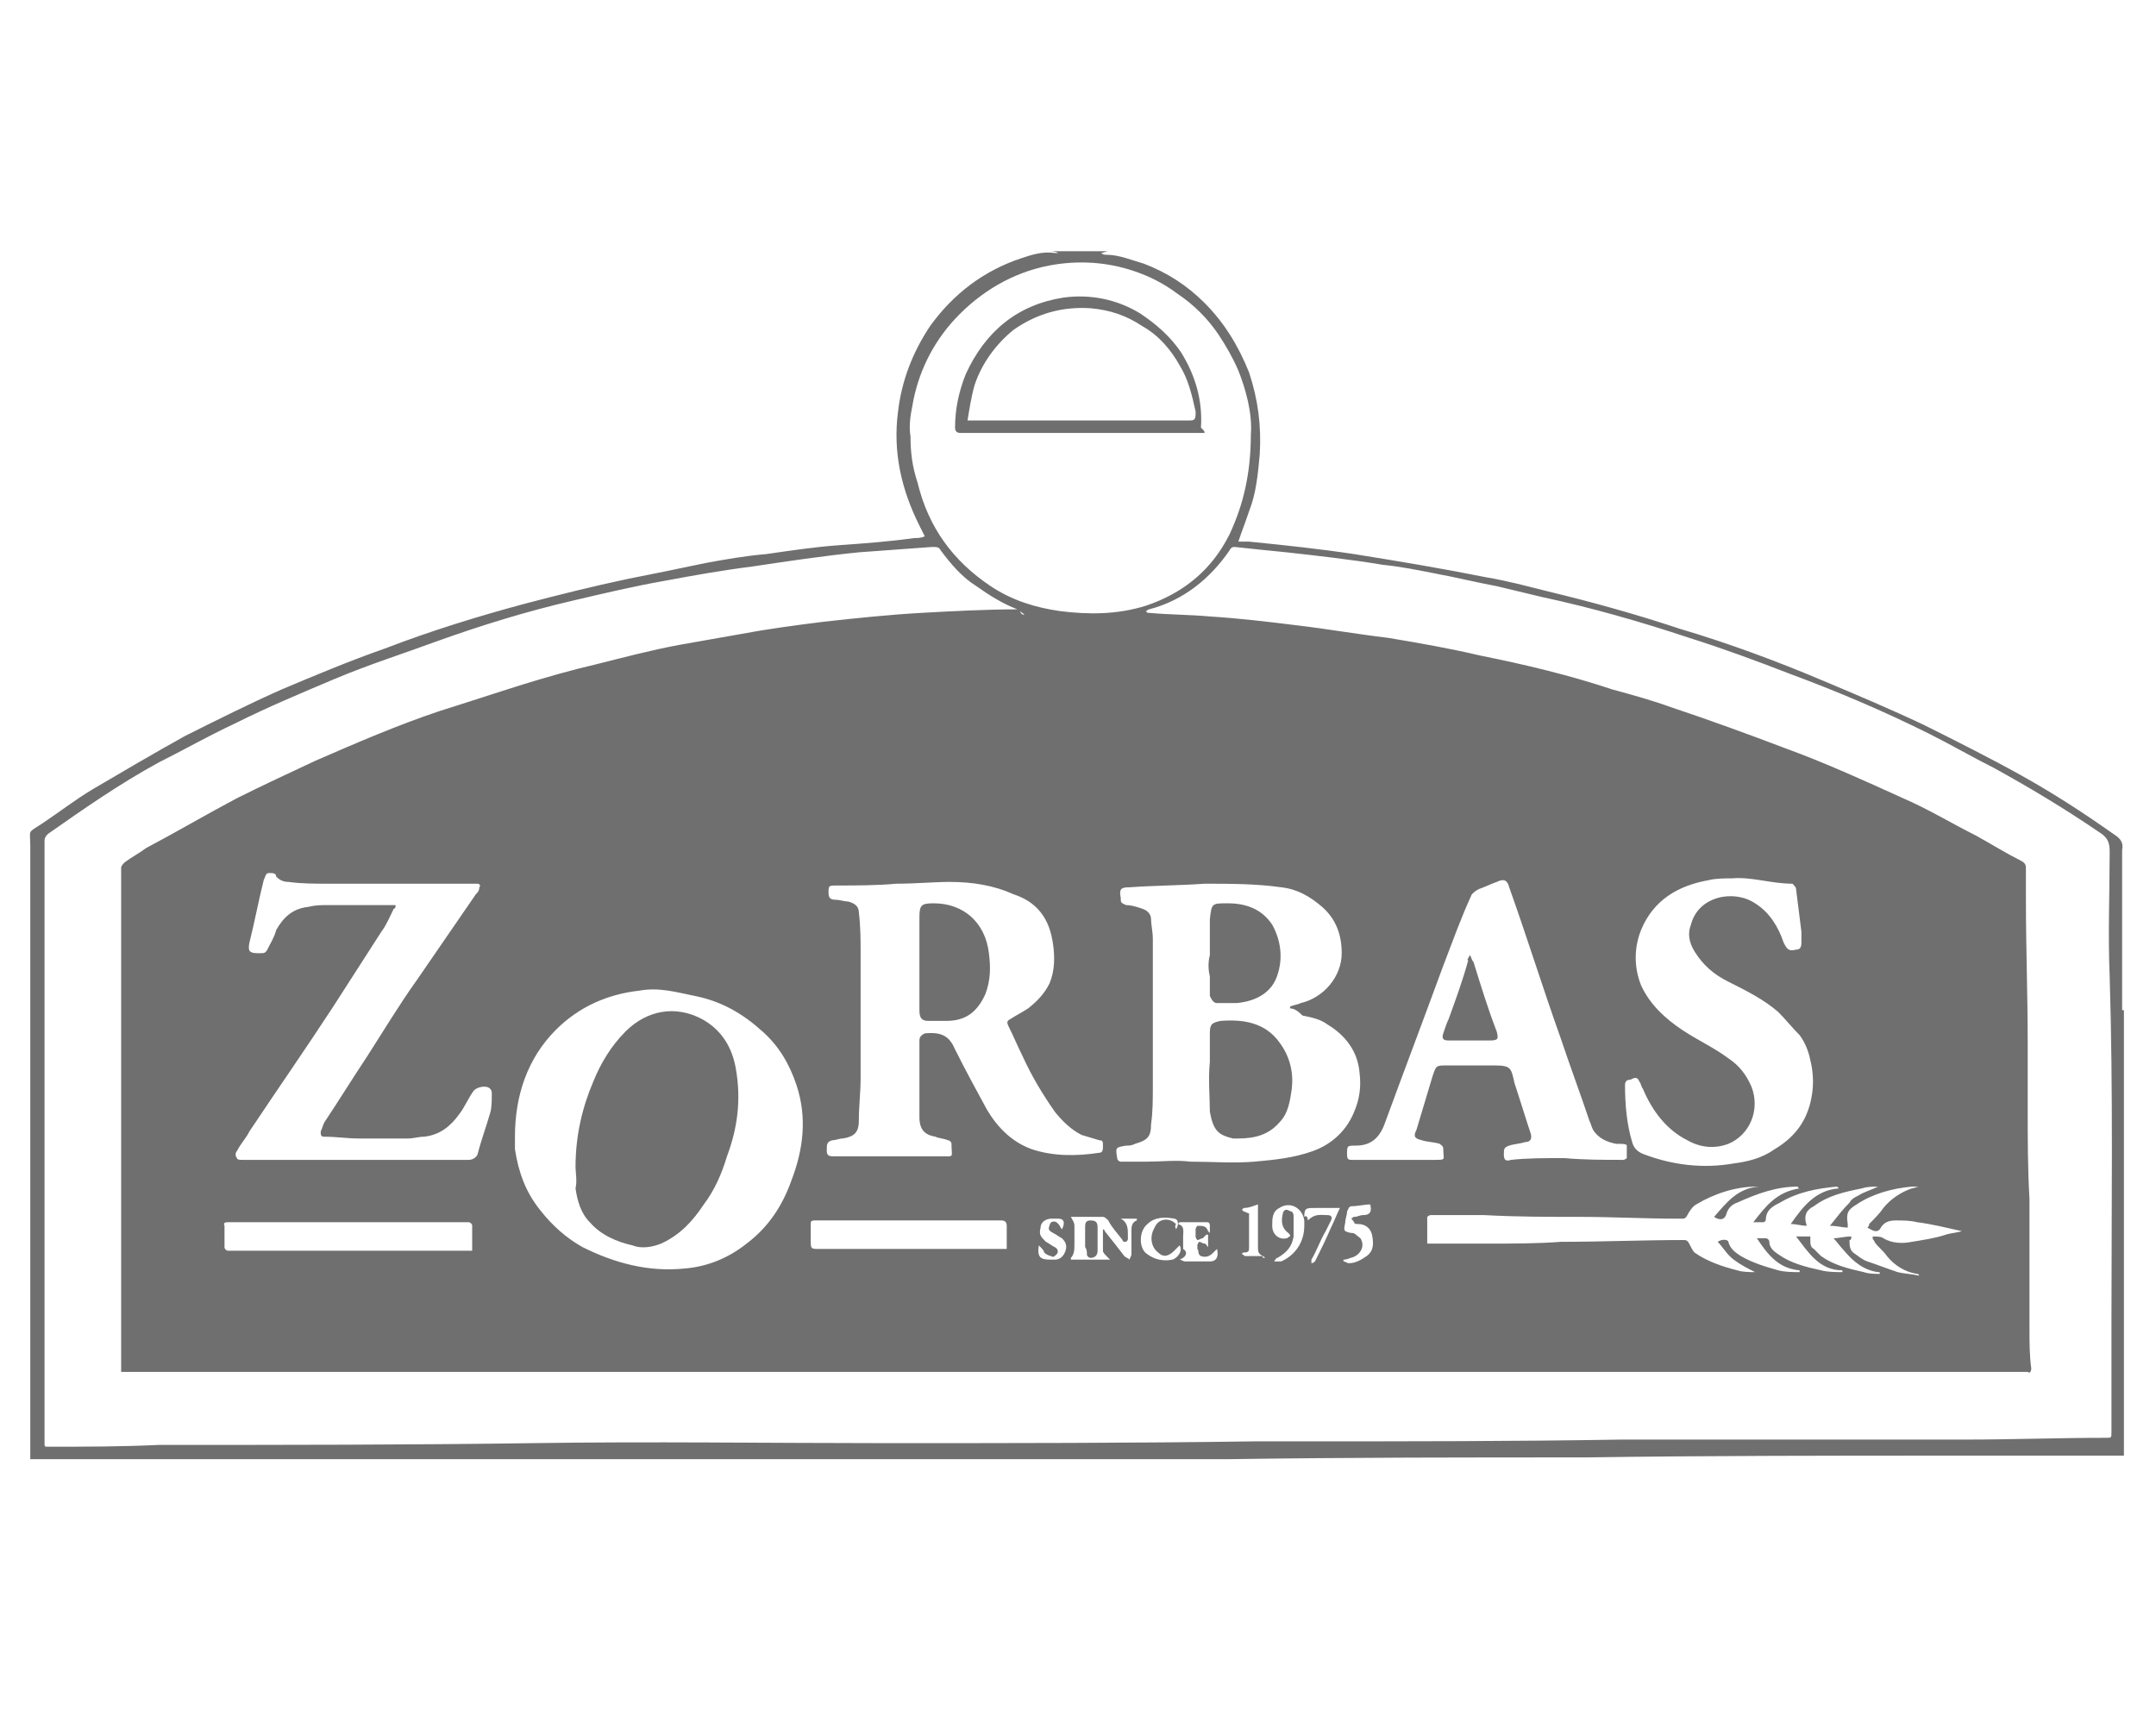 <?xml version="1.0" encoding="utf-8"?>
<!-- Generator: Adobe Illustrator 27.5.0, SVG Export Plug-In . SVG Version: 6.00 Build 0)  -->
<svg version="1.1" id="Layer_1" xmlns="http://www.w3.org/2000/svg" xmlns:xlink="http://www.w3.org/1999/xlink" x="0px" y="0px"
	 viewBox="0 0 121 96" style="enable-background:new 0 0 121 96;" xml:space="preserve">
<style type="text/css">
	.st0{fill:#6F6F6F;}
</style>
<g>
	<path class="st0" d="M119.2,47.4c0,11.4,0,22.9,0,34.3c-0.1,0-0.2,0-0.2,0c-0.4,0-0.9,0-1.3,0c-2.6,0-5.3,0-7.9,0
		c-6.9,0-13.9,0-20.8,0.1c-6.7,0-13.4,0-20.1,0.1c-6.9,0-13.9,0-20.8,0c-7.8,0-15.5,0-23.3,0c-5.7,0-11.5,0-17.2,0
		c-1.9,0-3.7,0-5.6,0c-0.1,0-0.2,0-0.3,0c0-0.1,0-0.2,0-0.3c0-11.4,0-22.7,0-34.1c0-1-0.2-0.7,0.7-1.3c0.9-0.6,1.8-1.3,2.8-1.9
		c1.7-1,3.4-2,5.2-3c1.8-0.9,3.6-1.8,5.4-2.6c1.9-0.8,3.8-1.6,5.8-2.3c2.6-1,5.2-1.8,7.8-2.5c1.9-0.5,3.9-1,5.8-1.4
		c1.5-0.3,3-0.6,4.4-0.9c1.1-0.2,2.2-0.4,3.4-0.5c1.4-0.2,2.7-0.4,4.1-0.5c1.4-0.1,2.8-0.2,4.2-0.4c0.2,0,0.4,0,0.6-0.1
		c-0.1-0.2-0.2-0.4-0.3-0.6c-1-2-1.5-4.1-1.2-6.4c0.2-1.7,0.8-3.3,1.8-4.8c1.3-1.8,3-3.1,5.1-3.8c0.6-0.2,1.2-0.4,1.9-0.3
		c0,0,0.1,0,0.2,0c-0.2-0.1-0.4-0.1-0.6-0.1c1.1,0,2.3,0,3.4,0c-0.1,0-0.3,0.1-0.4,0.1c0.1,0.1,0.2,0.1,0.3,0.1
		c0.7,0,1.4,0.3,2.1,0.5c1.3,0.5,2.4,1.2,3.4,2.2c1.1,1.1,1.9,2.4,2.5,3.9c0.5,1.5,0.7,3,0.6,4.6c-0.1,1.1-0.2,2.2-0.6,3.2
		c-0.2,0.6-0.4,1.1-0.6,1.7c0.2,0,0.4,0,0.6,0c2,0.2,3.9,0.4,5.9,0.7c2.5,0.4,4.9,0.8,7.4,1.3c1.2,0.2,2.3,0.5,3.5,0.8
		c2.5,0.6,5,1.3,7.4,2.1c2.7,0.8,5.4,1.8,8,2.9c1.9,0.8,3.8,1.6,5.7,2.5c1.8,0.9,3.6,1.8,5.4,2.8c1.8,1,3.5,2.1,5.2,3.3
		c0.3,0.2,0.6,0.4,0.5,0.9c0,0,0,0,0,0c0,2.9,0,5.8,0,8.7c0,0.1,0,0.2,0,0.3c0,0,0,0,0.1,0c0-0.2,0-0.4,0-0.7c0-2.7,0-5.5,0-8.2
		C119.2,47.5,119.2,47.5,119.2,47.4z M57.5,34.5C57.5,34.5,57.5,34.5,57.5,34.5c-0.1-0.1-0.3-0.2-0.4-0.3c-0.8-0.3-1.6-0.8-2.3-1.3
		c-0.8-0.5-1.4-1.2-2-2c-0.1-0.2-0.2-0.2-0.5-0.2c-1.4,0.1-2.7,0.2-4.1,0.3c-2,0.2-4,0.5-6,0.8c-1.6,0.2-3.3,0.5-4.9,0.8
		c-1.7,0.3-3.4,0.7-5.1,1.1c-2.6,0.6-5.2,1.4-7.7,2.3c-1.9,0.7-3.8,1.3-5.7,2.1c-1.9,0.8-3.8,1.6-5.6,2.5c-1.5,0.7-2.9,1.5-4.3,2.2
		c-2.2,1.2-4.2,2.6-6.2,4c-0.1,0.1-0.2,0.2-0.2,0.4c0,3.1,0,6.2,0,9.3c0,8.2,0,16.3,0,24.5c0,0.2,0,0.2,0.2,0.2c2.1,0,4.1,0,6.2-0.1
		c7,0,14,0,21-0.1c6.6-0.1,13.2,0,19.8,0c6.9,0,13.8,0,20.7-0.1c0.9,0,1.7,0,2.6,0c6,0,12,0,18-0.1c5.1,0,10.3,0,15.4,0
		c1.3,0,2.6,0,3.9,0c2.6,0,5.3-0.1,7.9-0.1c0.3,0,0.3,0,0.3-0.3c0-2,0-4.1,0-6.1c0-6.5,0.1-13-0.1-19.5c-0.1-2.3,0-4.7,0-7
		c0-0.5-0.1-0.8-0.6-1.1c-1.9-1.3-3.9-2.5-5.9-3.6c-1.2-0.6-2.4-1.3-3.6-1.9c-2.6-1.3-5.2-2.4-7.9-3.4c-1.8-0.7-3.7-1.4-5.6-2
		c-2.7-0.9-5.5-1.7-8.3-2.3c-0.8-0.2-1.7-0.4-2.5-0.6c-1.1-0.2-2.3-0.5-3.4-0.7c-1-0.2-2-0.4-3-0.5c-1.8-0.3-3.6-0.5-5.4-0.7
		c-1-0.1-2-0.2-2.9-0.3c-0.1,0-0.2,0-0.3,0.2c-1.1,1.6-2.6,2.8-4.5,3.3c-0.1,0-0.1,0.1-0.2,0.1c0.1,0.1,0.1,0.1,0.2,0.1
		c1.1,0.1,2.3,0.1,3.4,0.2c1.6,0.1,3.3,0.3,4.9,0.5c1.7,0.2,3.4,0.5,5.1,0.7c1.8,0.3,3.5,0.6,5.2,1c2.5,0.5,5,1.1,7.4,1.9
		c1.1,0.3,2.2,0.6,3.3,1c2.1,0.7,4.3,1.5,6.4,2.3c2.2,0.8,4.4,1.8,6.6,2.8c1.4,0.6,2.7,1.4,4.1,2.1c0.9,0.5,1.7,1,2.5,1.4
		c0.2,0.1,0.3,0.2,0.3,0.4c0,0.6,0,1.2,0,1.8c0,2.7,0.1,5.3,0.1,8c0,1.2,0,2.5,0,3.7c0,1.7,0,3.4,0.1,5.1c0,2.4,0,4.9,0,7.3
		c0,0.7,0,1.5,0.1,2.2c0,0.2-0.1,0.3-0.2,0.2c-0.2,0-0.4,0-0.7,0c-5.8,0-11.6,0-17.4,0c-26.7,0-53.5,0-80.2,0c-2.7,0-5.5,0-8.2,0
		c-0.2,0-0.3,0-0.5,0c0-0.2,0-0.4,0-0.6c0-6.9,0-13.7,0-20.6c0-2.4,0-4.8,0-7.1c0-0.1,0.1-0.2,0.2-0.3c0.4-0.3,0.8-0.5,1.2-0.8
		c1.7-0.9,3.4-1.9,5.1-2.8c1.4-0.7,2.9-1.4,4.4-2.1c2.3-1,4.6-2,7-2.8c1.6-0.5,3.1-1,4.7-1.5c1.3-0.4,2.7-0.8,4-1.1
		c1.6-0.4,3.1-0.8,4.7-1.1c1.1-0.2,2.3-0.4,3.4-0.6c1.6-0.3,3.1-0.5,4.7-0.7c1.8-0.2,3.7-0.4,5.5-0.5c1.8-0.1,3.7-0.2,5.5-0.2
		C57.3,34.5,57.4,34.5,57.5,34.5z M70.2,24.4c0.1-1.2-0.3-2.6-0.7-3.6c-0.3-0.7-0.7-1.4-1.1-2c-0.6-0.9-1.4-1.7-2.3-2.3
		c-0.8-0.6-1.6-1-2.5-1.3c-1.5-0.5-3.1-0.6-4.7-0.3c-2.1,0.4-3.9,1.5-5.3,3c-1.3,1.4-2.1,3.1-2.4,4.9c-0.1,0.5-0.2,1.1-0.1,1.7
		c0,0.9,0.1,1.7,0.4,2.6c0.6,2.5,2,4.4,4.1,5.8c1.2,0.8,2.5,1.2,3.9,1.4c1.6,0.2,3.2,0.2,4.8-0.3C66.4,33.3,68,32,69,30
		C69.8,28.3,70.2,26.5,70.2,24.4z M50.3,49.6C50.3,49.6,50.3,49.6,50.3,49.6c-1.1,0.1-2.2,0.1-3.3,0.1c-0.5,0-0.5,0-0.5,0.4
		c0,0.3,0.1,0.4,0.4,0.4c0.2,0,0.5,0.1,0.7,0.1c0.4,0.1,0.6,0.3,0.6,0.6c0.1,0.8,0.1,1.6,0.1,2.3c0,2.3,0,4.7,0,7
		c0,0.8-0.1,1.6-0.1,2.4c0,0.7-0.3,0.9-0.9,1c-0.2,0-0.4,0.1-0.6,0.1c-0.3,0.1-0.3,0.2-0.3,0.6c0,0.3,0.2,0.3,0.4,0.3c2,0,4,0,6,0
		c0.8,0,0.6,0.1,0.6-0.7c0-0.1-0.1-0.2-0.2-0.2c-0.2-0.1-0.5-0.1-0.7-0.2c-0.6-0.1-0.9-0.4-0.9-1.1c0-1.4,0-2.9,0-4.3
		c0-0.2,0.1-0.3,0.3-0.4c1-0.1,1.4,0.2,1.7,0.9c0.6,1.2,1.2,2.3,1.8,3.4c0.6,1,1.4,1.8,2.5,2.2c1.2,0.4,2.5,0.4,3.8,0.2
		c0.2,0,0.2-0.2,0.2-0.4c0-0.2,0-0.3-0.2-0.3c-0.3-0.1-0.7-0.2-1-0.3c-0.6-0.3-1.1-0.8-1.5-1.3c-0.7-1-1.3-2-1.8-3.1
		c-0.3-0.6-0.5-1.1-0.8-1.7c-0.1-0.2-0.1-0.3,0.1-0.4c0.3-0.2,0.7-0.4,1-0.6c0.5-0.4,0.9-0.8,1.2-1.4c0.3-0.7,0.3-1.5,0.2-2.2
		c-0.1-0.7-0.3-1.3-0.7-1.8c-0.4-0.5-0.9-0.8-1.5-1c-1.1-0.5-2.3-0.7-3.6-0.7C52.4,49.5,51.4,49.6,50.3,49.6z M72.4,56.6
		c0,0,0-0.1,0-0.1c0.2-0.1,0.4-0.1,0.6-0.2c1.3-0.3,2.3-1.5,2.3-2.8c0-1-0.3-1.9-1.1-2.6c-0.7-0.6-1.4-1-2.3-1.1
		c-1.4-0.2-2.9-0.2-4.3-0.2c-1.4,0.1-2.8,0.1-4.2,0.2c-0.5,0-0.6,0.1-0.5,0.6c0,0,0,0,0,0.1c0,0.2,0.1,0.2,0.3,0.3
		c0.3,0,0.6,0.1,0.9,0.2c0.3,0.1,0.5,0.3,0.5,0.6c0,0.3,0.1,0.7,0.1,1.1c0,2.8,0,5.5,0,8.3c0,0.7,0,1.4-0.1,2.1
		c0,0.7-0.2,0.9-0.9,1.1c-0.2,0.1-0.3,0.1-0.5,0.1c-0.6,0.1-0.6,0.1-0.5,0.7c0,0.1,0.1,0.2,0.2,0.2c0.5,0,1,0,1.5,0
		c0.8,0,1.6-0.1,2.4,0c1.2,0,2.4,0.1,3.6,0c1.1-0.1,2.2-0.2,3.3-0.6c1.1-0.4,1.9-1.2,2.3-2.2c0.3-0.7,0.4-1.4,0.3-2.2
		c-0.1-1.2-0.8-2.1-1.8-2.7c-0.4-0.3-0.9-0.4-1.4-0.5C72.8,56.7,72.6,56.6,72.4,56.6z M28.9,63.8c0,0.2,0,0.5,0,0.7
		c0.2,1.3,0.6,2.4,1.4,3.4c0.7,0.9,1.5,1.6,2.4,2.1c1.8,0.9,3.7,1.4,5.7,1.2c1.3-0.1,2.5-0.6,3.5-1.4c1.2-0.9,2-2.1,2.5-3.5
		c0.7-1.8,0.9-3.6,0.3-5.4c-0.4-1.2-1-2.2-1.9-3c-1.1-1-2.3-1.7-3.8-2c-1-0.2-2-0.5-3.1-0.3c-1.8,0.2-3.4,0.9-4.7,2.2
		C29.6,59.4,28.9,61.5,28.9,63.8z M22.2,50.8c0,0.1,0,0.2-0.1,0.2c-0.2,0.4-0.4,0.9-0.7,1.3c-0.9,1.4-1.8,2.8-2.7,4.2
		c-1.5,2.3-3.1,4.6-4.7,7c-0.2,0.4-0.5,0.7-0.7,1.1c-0.1,0.1-0.1,0.3,0,0.4c0,0.1,0.2,0.1,0.3,0.1c0.3,0,0.5,0,0.8,0
		c2.7,0,5.4,0,8.1,0c0.7,0,1.4,0,2,0c0.6,0,1.2,0,1.8,0c0.2,0,0.4-0.1,0.5-0.3c0.2-0.8,0.5-1.6,0.7-2.3c0.1-0.3,0.1-0.7,0.1-1.1
		c0-0.1,0-0.2-0.1-0.3c-0.2-0.2-0.7-0.1-0.9,0.1c-0.3,0.4-0.5,0.9-0.8,1.3c-0.5,0.7-1.1,1.2-2,1.3c-0.3,0-0.6,0.1-0.9,0.1
		c-0.9,0-1.9,0-2.8,0c-0.6,0-1.2-0.1-1.9-0.1c-0.2,0-0.2-0.1-0.2-0.3c0.1-0.2,0.1-0.3,0.2-0.5c0.8-1.2,1.6-2.5,2.4-3.7
		c0.9-1.4,1.8-2.9,2.8-4.3c1.1-1.6,2.2-3.2,3.3-4.8c0.1-0.1,0.2-0.2,0.2-0.4c0.1-0.1,0-0.2-0.1-0.2c-0.2,0-0.4,0-0.6,0
		c-2.6,0-5.2,0-7.8,0c-0.7,0-1.5,0-2.2-0.1c-0.3,0-0.5-0.1-0.7-0.3C15.5,49,15.3,49,15.1,49c-0.2,0-0.2,0.2-0.3,0.4
		c-0.3,1.2-0.5,2.3-0.8,3.5c-0.1,0.5,0,0.6,0.5,0.6c0,0,0.1,0,0.1,0c0.2,0,0.3,0,0.4-0.2c0.2-0.4,0.4-0.7,0.5-1.1
		c0.4-0.7,0.9-1.2,1.8-1.3c0.4-0.1,0.7-0.1,1.1-0.1c1.2,0,2.4,0,3.6,0C22,50.8,22.1,50.8,22.2,50.8z M87.8,65
		C87.8,65,87.8,65,87.8,65c1.1,0.1,2.2,0.1,3.3,0.1c0.1,0,0.2-0.1,0.2-0.1c0-0.2,0-0.5,0-0.7c0-0.1-0.3-0.1-0.4-0.1
		c-0.1,0-0.2,0-0.2,0c-0.5-0.1-1-0.3-1.3-0.8c-0.1-0.2-0.1-0.3-0.2-0.5c-0.5-1.5-1.1-3.1-1.6-4.6c-1-2.8-1.9-5.7-2.9-8.5
		c-0.1-0.4-0.3-0.5-0.7-0.3c-0.3,0.1-0.7,0.3-1,0.4c-0.2,0.1-0.3,0.2-0.4,0.3c-0.6,1.3-1.1,2.7-1.6,4c-1.1,3-2.2,5.9-3.3,8.9
		c-0.3,0.8-0.8,1.2-1.6,1.2c-0.5,0-0.5,0-0.5,0.5c0,0.3,0.1,0.3,0.3,0.3c0.6,0,1.2,0,1.9,0c0.9,0,1.8,0,2.7,0c0.7,0,0.5,0,0.5-0.6
		c0-0.2-0.1-0.2-0.2-0.3c-0.3-0.1-0.7-0.1-1-0.2c-0.4-0.1-0.5-0.2-0.3-0.6c0.3-1,0.6-2,0.9-3c0.2-0.6,0.2-0.6,0.8-0.6
		c0.9,0,1.7,0,2.6,0c1,0,1,0.1,1.2,1c0.3,0.9,0.6,1.9,0.9,2.8c0.1,0.3,0,0.5-0.3,0.5c-0.3,0.1-0.6,0.1-0.9,0.2
		c-0.3,0.1-0.3,0.2-0.3,0.5c0,0.3,0.1,0.4,0.4,0.3C85.7,65,86.7,65,87.8,65z M97.2,49.3c-0.4,0-0.9,0-1.3,0.1
		c-1.7,0.3-3.1,1.1-3.8,2.8c-0.4,1-0.4,2.1,0,3.1c0.5,1.1,1.4,1.9,2.3,2.5c0.9,0.6,1.8,1,2.6,1.6c0.6,0.4,1,0.9,1.3,1.6
		c0.5,1.3-0.1,2.7-1.3,3.2c-0.8,0.3-1.6,0.2-2.3-0.2c-1.2-0.6-2-1.7-2.5-2.9c-0.1-0.1-0.1-0.3-0.2-0.4c-0.1-0.3-0.3-0.2-0.5-0.1
		c-0.2,0-0.3,0.1-0.3,0.3c0,1.1,0.1,2.2,0.4,3.2c0.1,0.4,0.4,0.6,0.7,0.7c1.6,0.6,3.3,0.8,5,0.5c0.8-0.1,1.6-0.3,2.3-0.8
		c1-0.6,1.7-1.4,2-2.6c0.2-0.8,0.2-1.6,0-2.4c-0.1-0.5-0.3-1-0.6-1.4c-0.4-0.4-0.8-0.9-1.2-1.3c-0.8-0.7-1.8-1.2-2.8-1.7
		c-0.8-0.4-1.4-0.9-1.9-1.7c-0.3-0.5-0.4-1-0.2-1.5c0.4-1.6,2.4-2,3.6-1.2c0.8,0.5,1.3,1.3,1.6,2.2c0.2,0.4,0.3,0.5,0.7,0.4
		c0.2,0,0.3-0.1,0.3-0.4c0-0.2,0-0.4,0-0.6c-0.1-0.8-0.2-1.6-0.3-2.4c0-0.1-0.1-0.2-0.2-0.3C99.4,49.6,98.3,49.2,97.2,49.3z
		 M107.7,71.6C107.8,71.5,107.8,71.5,107.7,71.6c0-0.1-0.1-0.1-0.1-0.1c-0.7-0.1-1.3-0.5-1.7-1c-0.2-0.3-0.5-0.5-0.7-0.8
		c0-0.1-0.1-0.1-0.1-0.2c0,0,0-0.1,0-0.1c0.2,0,0.5,0,0.6,0.1c0.5,0.3,1.1,0.3,1.6,0.2c0.6-0.1,1.3-0.2,1.9-0.4
		c0.3-0.1,0.6-0.1,0.9-0.2c-0.9-0.2-1.7-0.4-2.5-0.5c-0.4-0.1-0.8-0.1-1.2-0.1c-0.4,0-0.7,0.1-0.9,0.5c0,0-0.1,0.1-0.2,0.1
		c-0.2,0-0.3-0.1-0.5-0.2c0.1-0.1,0.1-0.1,0.1-0.2c0.3-0.3,0.6-0.6,0.8-0.9c0.4-0.5,1-0.9,1.6-1.1c0.1,0,0.3-0.1,0.4-0.1
		c-0.2,0-0.3,0-0.4,0c-1.1,0.1-2.2,0.4-3.1,1c-0.5,0.3-0.6,0.5-0.5,1.1c0,0,0,0.1,0,0.2c-0.3,0-0.6-0.1-1-0.1
		c0.4-0.5,0.7-0.9,1.1-1.3c0.1-0.2,0.3-0.3,0.5-0.4c0.3-0.2,0.7-0.3,1.1-0.5c-0.3,0-0.6,0-0.9,0.1c-1,0.2-1.9,0.4-2.7,1
		c-0.4,0.2-0.6,0.5-0.4,1.1c-0.3,0-0.6-0.1-0.9-0.1c0.7-1,1.4-1.9,2.7-2c0,0-0.1-0.1-0.1-0.1c-1.1,0.1-2.2,0.3-3.2,0.9
		c-0.4,0.2-0.8,0.4-0.8,1c0,0-0.1,0.1-0.1,0.1c-0.2,0-0.4,0-0.6,0c0.7-0.9,1.3-1.7,2.6-1.9c-0.1,0-0.1-0.1-0.1-0.1
		c-1.2,0-2.3,0.4-3.4,0.9c-0.3,0.1-0.5,0.3-0.6,0.6c-0.1,0.4-0.4,0.4-0.7,0.2c0.7-0.8,1.3-1.6,2.5-1.7c0,0-0.1,0-0.1,0
		c-1.2,0-2.4,0.4-3.4,1c-0.2,0.1-0.4,0.4-0.5,0.6c-0.1,0.2-0.2,0.2-0.3,0.2c-0.1,0-0.2,0-0.3,0c-1.8,0-3.6-0.1-5.4-0.1
		c-1.8,0-3.6,0-5.4-0.1c-0.1,0-0.3,0-0.4,0c-0.9,0-1.7,0-2.6,0c-0.1,0-0.2,0.1-0.2,0.1c0,0.5,0,1,0,1.5c0.1,0,0.2,0,0.3,0
		c1.1,0,2.1,0,3.2,0c1.3,0,2.7,0,4-0.1c2.3,0,4.6-0.1,6.9-0.1c0.1,0,0.2,0,0.3,0.2c0.1,0.2,0.2,0.4,0.3,0.5c0.7,0.5,1.6,0.8,2.4,1
		c0.3,0.1,0.7,0.1,1,0.1c-0.4-0.2-0.8-0.4-1.2-0.7c-0.4-0.3-0.6-0.7-0.9-1c0.3-0.2,0.6-0.1,0.6,0c0.1,0.4,0.4,0.6,0.7,0.8
		c0.7,0.4,1.4,0.6,2.1,0.8c0.4,0.1,0.8,0.1,1.2,0.1c0,0,0-0.1,0-0.1c-1.2-0.1-1.8-0.9-2.4-1.8c0.2,0,0.4,0,0.5,0
		c0.1,0,0.2,0.1,0.2,0.2c0,0.3,0.2,0.5,0.5,0.7c0.7,0.5,1.5,0.7,2.4,0.9c0.4,0.1,0.8,0.1,1.2,0.1c0,0,0-0.1,0-0.1
		c-1.3,0-1.9-1-2.6-1.9c0.3,0,0.5,0,0.8,0c0,0.1,0,0.1,0,0.2c0,0.2,0,0.4,0.2,0.5c0.1,0.1,0.3,0.3,0.4,0.4c0.7,0.5,1.5,0.7,2.4,0.9
		c0.3,0.1,0.6,0.1,0.9,0.1c0-0.1,0-0.1-0.1-0.1c-0.8-0.1-1.4-0.6-1.9-1.2c-0.2-0.2-0.4-0.5-0.6-0.7c0.3,0,0.6-0.1,1-0.1
		c0,0.1,0,0.2-0.1,0.2c0,0.3,0,0.5,0.2,0.7c0.3,0.2,0.5,0.4,0.8,0.5c0.6,0.2,1.1,0.4,1.7,0.6C106.9,71.5,107.3,71.5,107.7,71.6z
		 M26.5,70.2c0-0.5,0-0.9,0-1.4c0-0.1-0.1-0.2-0.2-0.2c-0.3,0-0.5,0-0.8,0c-3.5,0-7.1,0-10.6,0c-0.7,0-1.4,0-2.1,0
		c-0.1,0-0.3,0-0.2,0.2c0,0.4,0,0.8,0,1.2c0,0.1,0.1,0.2,0.2,0.2c0.2,0,0.4,0,0.6,0c3.7,0,7.3,0,11,0C25.1,70.2,25.8,70.2,26.5,70.2
		z M56.5,70.1c0-0.5,0-0.9,0-1.3c0-0.2-0.1-0.3-0.3-0.3c-3.5,0-7,0-10.5,0c-0.2,0-0.2,0.1-0.2,0.2c0,0.3,0,0.6,0,0.9
		c0,0.5,0,0.5,0.5,0.5C49.4,70.1,52.9,70.1,56.5,70.1z M61.9,69C62,69,62,69.1,62,69.1c0.4,0.5,0.8,1,1.1,1.4
		c0.1,0.1,0.2,0.1,0.3,0.2c0-0.1,0.1-0.2,0.1-0.3c0-0.4,0-0.8,0-1.3c0-0.2,0-0.5,0.3-0.6c0,0,0-0.1,0-0.1c-0.3,0-0.6,0-0.9,0
		c0.4,0.2,0.4,0.6,0.4,0.9c0,0.1,0,0.1,0,0.2c0,0.1,0,0.1-0.1,0.2c-0.1,0-0.2,0-0.2-0.1c-0.3-0.4-0.6-0.7-0.8-1.1
		c-0.1-0.1-0.2-0.2-0.3-0.2c-0.5,0-1.1,0-1.6,0c-0.1,0-0.1,0-0.2,0c0.1,0.2,0.2,0.3,0.2,0.5c0,0.3,0,0.6,0,1c0,0.3,0,0.6-0.2,0.8
		c0,0,0,0.1,0,0.1c0.7,0,1.5,0,2.2,0c-0.1-0.1-0.1-0.1-0.2-0.2c-0.1-0.1-0.2-0.2-0.2-0.3C61.9,69.8,61.9,69.4,61.9,69z M73.2,68.8
		c0-0.1,0-0.2,0-0.3c-0.1-0.7-0.8-1.1-1.4-0.7c-0.4,0.2-0.4,0.6-0.4,1c0,0.5,0.4,0.8,0.8,0.7c0.1,0,0.1-0.1,0.2-0.1
		c0-0.1,0-0.1-0.1-0.2c-0.4-0.3-0.4-0.7-0.3-1.1c0-0.1,0.1-0.2,0.2-0.2c0.1,0,0.2,0.1,0.3,0.1c0.1,0.1,0.1,0.2,0.1,0.3
		c0,0.4,0,0.8,0,1.1c-0.1,0.6-0.4,0.9-0.9,1.2c-0.1,0-0.1,0.1-0.2,0.2c0.1,0,0.2,0,0.3,0c0,0,0.1,0,0.1,0
		C72.6,70.5,73.2,69.8,73.2,68.8z M75.4,70.7c0,0,0,0.1,0,0.1c0.1,0,0.2,0.1,0.3,0.1c0.4,0,0.7-0.2,1-0.4c0.4-0.3,0.4-0.7,0.3-1.2
		c-0.1-0.4-0.4-0.6-0.8-0.6c-0.1,0-0.2,0-0.2-0.1c-0.1-0.1-0.1-0.2-0.2-0.2c0.1,0,0.1-0.1,0.2-0.1c0.2,0,0.3-0.1,0.5-0.1
		c0.4,0,0.5-0.2,0.4-0.6c-0.3,0-0.7,0.1-1,0.1c-0.2,0-0.2,0.1-0.3,0.3c0,0.2-0.1,0.4-0.1,0.6c-0.1,0.5-0.1,0.5,0.3,0.6
		c0.1,0,0.2,0,0.3,0.1c0.1,0.1,0.3,0.2,0.3,0.3c0.2,0.4-0.1,0.9-0.6,1C75.8,70.6,75.6,70.7,75.4,70.7z M66.2,70.7
		c0.1,0,0.2,0.1,0.3,0.1c0.5,0,0.9,0,1.4,0c0.4,0,0.5-0.3,0.4-0.7c-0.1,0.1-0.1,0.1-0.2,0.2c-0.2,0.2-0.4,0.3-0.7,0.2
		c-0.2-0.1-0.1-0.3-0.2-0.4c0-0.1,0-0.2,0-0.2c0-0.1,0.1-0.2,0.1-0.2c0.1,0,0.2,0.1,0.3,0.1c0.1,0,0.1,0.1,0.2,0.2
		c0-0.3,0-0.5,0-0.7c0,0,0,0-0.1,0c-0.1,0.1-0.1,0.1-0.2,0.2c-0.1,0-0.2,0.1-0.3,0.1c0,0-0.1-0.1-0.1-0.2c0-0.1,0-0.3,0-0.4
		c0-0.1,0.1-0.2,0.1-0.2c0.3,0,0.5,0,0.6,0.3c0,0,0.1,0.1,0.1,0.1c0-0.2,0-0.3,0-0.4c0-0.2-0.1-0.2-0.2-0.2c-0.4,0-0.9,0-1.3,0
		c-0.1,0-0.2,0-0.2,0c0,0,0,0-0.1,0.1c0.4,0.1,0.3,0.4,0.3,0.7c0,0.2,0,0.5,0,0.7C66.6,70.2,66.7,70.5,66.2,70.7
		C66.2,70.6,66.2,70.6,66.2,70.7z M58.3,69.9c-0.1,0.7,0.1,0.8,0.7,0.8c0.1,0,0.1,0,0.2,0c0.3,0,0.5-0.2,0.6-0.5
		c0.1-0.3,0-0.5-0.2-0.7c-0.2-0.1-0.3-0.2-0.5-0.3c-0.2-0.1-0.3-0.2-0.2-0.4c0-0.1,0.1-0.2,0.1-0.2c0.2-0.1,0.3,0,0.4,0.1
		c0.1,0.1,0.1,0.2,0.2,0.3c0.2-0.4,0.1-0.6-0.2-0.6c-0.1,0-0.3,0-0.4,0c-0.3,0-0.6,0.2-0.6,0.5c-0.1,0.4,0,0.5,0.3,0.8
		c0.2,0.1,0.3,0.2,0.5,0.3c0.2,0.1,0.2,0.3,0.1,0.4c-0.1,0.1-0.2,0.2-0.3,0.1c-0.1,0-0.3-0.1-0.4-0.2C58.6,70.2,58.5,70.1,58.3,69.9
		z M66,69c0.2-0.3,0.1-0.6-0.1-0.6c-0.5-0.1-1.1-0.1-1.5,0.3c-0.5,0.4-0.5,1.4,0,1.7c0.4,0.3,0.9,0.4,1.4,0.3
		c0.3-0.1,0.6-0.5,0.4-0.8c-0.1,0.1-0.2,0.2-0.3,0.3c-0.3,0.3-0.6,0.4-0.9,0.1c-0.4-0.3-0.5-0.9-0.2-1.4c0.2-0.5,0.8-0.6,1.2-0.2
		C65.9,68.9,66,68.9,66,69z M71,70.6c-0.1-0.1-0.1-0.1-0.1-0.1c-0.3-0.1-0.3-0.3-0.3-0.5c0-0.7,0-1.4,0-2.1c0-0.1,0-0.2,0-0.3
		c-0.3,0.1-0.5,0.2-0.8,0.2c0,0-0.1,0.1-0.1,0.1c0,0,0.1,0.1,0.1,0.1c0.1,0,0.2,0.1,0.3,0.1c0,0.6,0,1.3,0,1.9c0,0.2,0,0.3-0.3,0.3
		c-0.1,0-0.1,0.1-0.1,0.1c0.1,0,0.1,0.1,0.2,0.1c0,0,0.1,0,0.1,0c0.3,0,0.6,0,0.9,0C70.8,70.6,70.9,70.6,71,70.6z M73.4,68.5
		c0.4-0.4,0.7-0.3,1.1-0.3c0.2,0,0.3,0.1,0.2,0.3c-0.1,0.2-0.2,0.4-0.3,0.6c-0.3,0.5-0.5,1.1-0.8,1.6c0,0.1,0,0.2,0,0.2
		c0.1,0,0.2-0.1,0.2-0.1c0.3-0.6,0.6-1.2,0.9-1.9c0.2-0.4,0.3-0.7,0.5-1.1c-0.1,0-0.3,0-0.4,0c-0.3,0-0.7,0-1,0
		c-0.5,0-0.6,0-0.6,0.5C73.3,68.2,73.4,68.3,73.4,68.5z"/>
	<path class="st0" d="M67.6,24.3c-0.5,0-1,0-1.6,0c-3.5,0-7,0-10.6,0c-0.5,0-1,0-1.5,0c-0.2,0-0.3-0.1-0.3-0.3c0-1,0.2-2,0.6-3
		c1.1-2.4,2.9-3.9,5.5-4.3c1.5-0.2,3,0.1,4.3,0.9c0.9,0.6,1.7,1.3,2.3,2.2c0.8,1.3,1.2,2.7,1.1,4.2C67.6,24.2,67.6,24.2,67.6,24.3z
		 M54.3,23.6c0.1,0,0.2,0,0.4,0c0.7,0,1.4,0,2,0c3.3,0,6.7,0,10,0c0.3,0,0.4,0,0.4-0.4c0,0,0-0.1,0-0.1c-0.2-0.9-0.4-1.8-0.9-2.6
		c-0.5-0.9-1.2-1.7-2.1-2.2c-0.9-0.6-1.8-0.9-2.9-1c-1.6-0.1-3,0.3-4.3,1.2c-1,0.8-1.8,1.9-2.2,3.1C54.5,22.3,54.4,23,54.3,23.6z"/>
	<path class="st0" d="M51.6,54c0-0.8,0-1.7,0-2.5c0-0.7,0.1-0.8,0.8-0.8c1.7,0,2.9,1.1,3.1,2.8c0.1,0.8,0.1,1.5-0.2,2.3
		c-0.5,1.1-1.2,1.5-2.2,1.5c-0.3,0-0.7,0-1,0c-0.4,0-0.5-0.2-0.5-0.6C51.6,55.7,51.6,54.9,51.6,54C51.6,54,51.6,54,51.6,54z"/>
	<path class="st0" d="M67.9,59.6c0-0.5,0-1,0-1.6c0-0.5,0.1-0.6,0.6-0.7c1.3-0.1,2.5,0.1,3.3,1.2c0.6,0.8,0.8,1.7,0.7,2.6
		c-0.1,0.7-0.2,1.4-0.7,1.9c-0.6,0.7-1.4,0.9-2.3,0.9c-0.1,0-0.2,0-0.3,0c-0.8-0.2-1.1-0.4-1.3-1.5C67.9,61.5,67.8,60.6,67.9,59.6
		C67.8,59.7,67.8,59.7,67.9,59.6z"/>
	<path class="st0" d="M67.9,53.6c0-0.7,0-1.4,0-2c0.1-0.9,0.1-0.9,1-0.9c1,0,1.9,0.3,2.5,1.2c0.5,0.9,0.6,1.9,0.3,2.8
		c-0.3,1-1.2,1.5-2.3,1.6c-0.4,0-0.7,0-1.1,0c-0.2,0-0.3-0.2-0.4-0.4c0-0.4,0-0.8,0-1.1C67.8,54.4,67.8,54,67.9,53.6
		C67.8,53.6,67.8,53.6,67.9,53.6z"/>
	<path class="st0" d="M32.3,65.5c0-1.8,0.4-3.4,1-4.8c0.4-1,1-2,1.8-2.8c1.2-1.2,2.8-1.5,4.3-0.7c1.1,0.6,1.7,1.6,1.9,2.8
		c0.3,1.7,0.1,3.3-0.5,4.9c-0.3,1-0.7,1.9-1.3,2.7c-0.6,0.9-1.3,1.7-2.4,2.2c-0.5,0.2-1.1,0.3-1.6,0.1c-0.9-0.2-1.8-0.6-2.4-1.3
		c-0.5-0.5-0.7-1.2-0.8-1.9C32.4,66.3,32.3,65.8,32.3,65.5z"/>
	<path class="st0" d="M82.5,53.6c0.1,0.2,0.1,0.3,0.2,0.4c0.4,1.3,0.8,2.6,1.3,3.9c0.1,0.4,0.1,0.5-0.4,0.5c-0.4,0-0.8,0-1.2,0
		c-0.4,0-0.7,0-1.1,0c-0.3,0-0.4-0.1-0.3-0.4c0.1-0.3,0.2-0.6,0.3-0.8c0.4-1.1,0.8-2.2,1.1-3.3C82.3,53.9,82.4,53.8,82.5,53.6z"/>
	<path class="st0" d="M61.6,69.5c0,0.2,0,0.5,0,0.7c0,0.3-0.2,0.4-0.4,0.4c-0.1,0-0.2-0.1-0.2-0.2c0-0.1,0-0.3-0.1-0.4
		c0-0.4,0-0.8,0-1.1c0-0.2,0-0.4,0.3-0.4c0.3,0,0.4,0.1,0.4,0.4C61.6,69.1,61.6,69.3,61.6,69.5C61.6,69.5,61.6,69.5,61.6,69.5z"/>
</g>
</svg>
